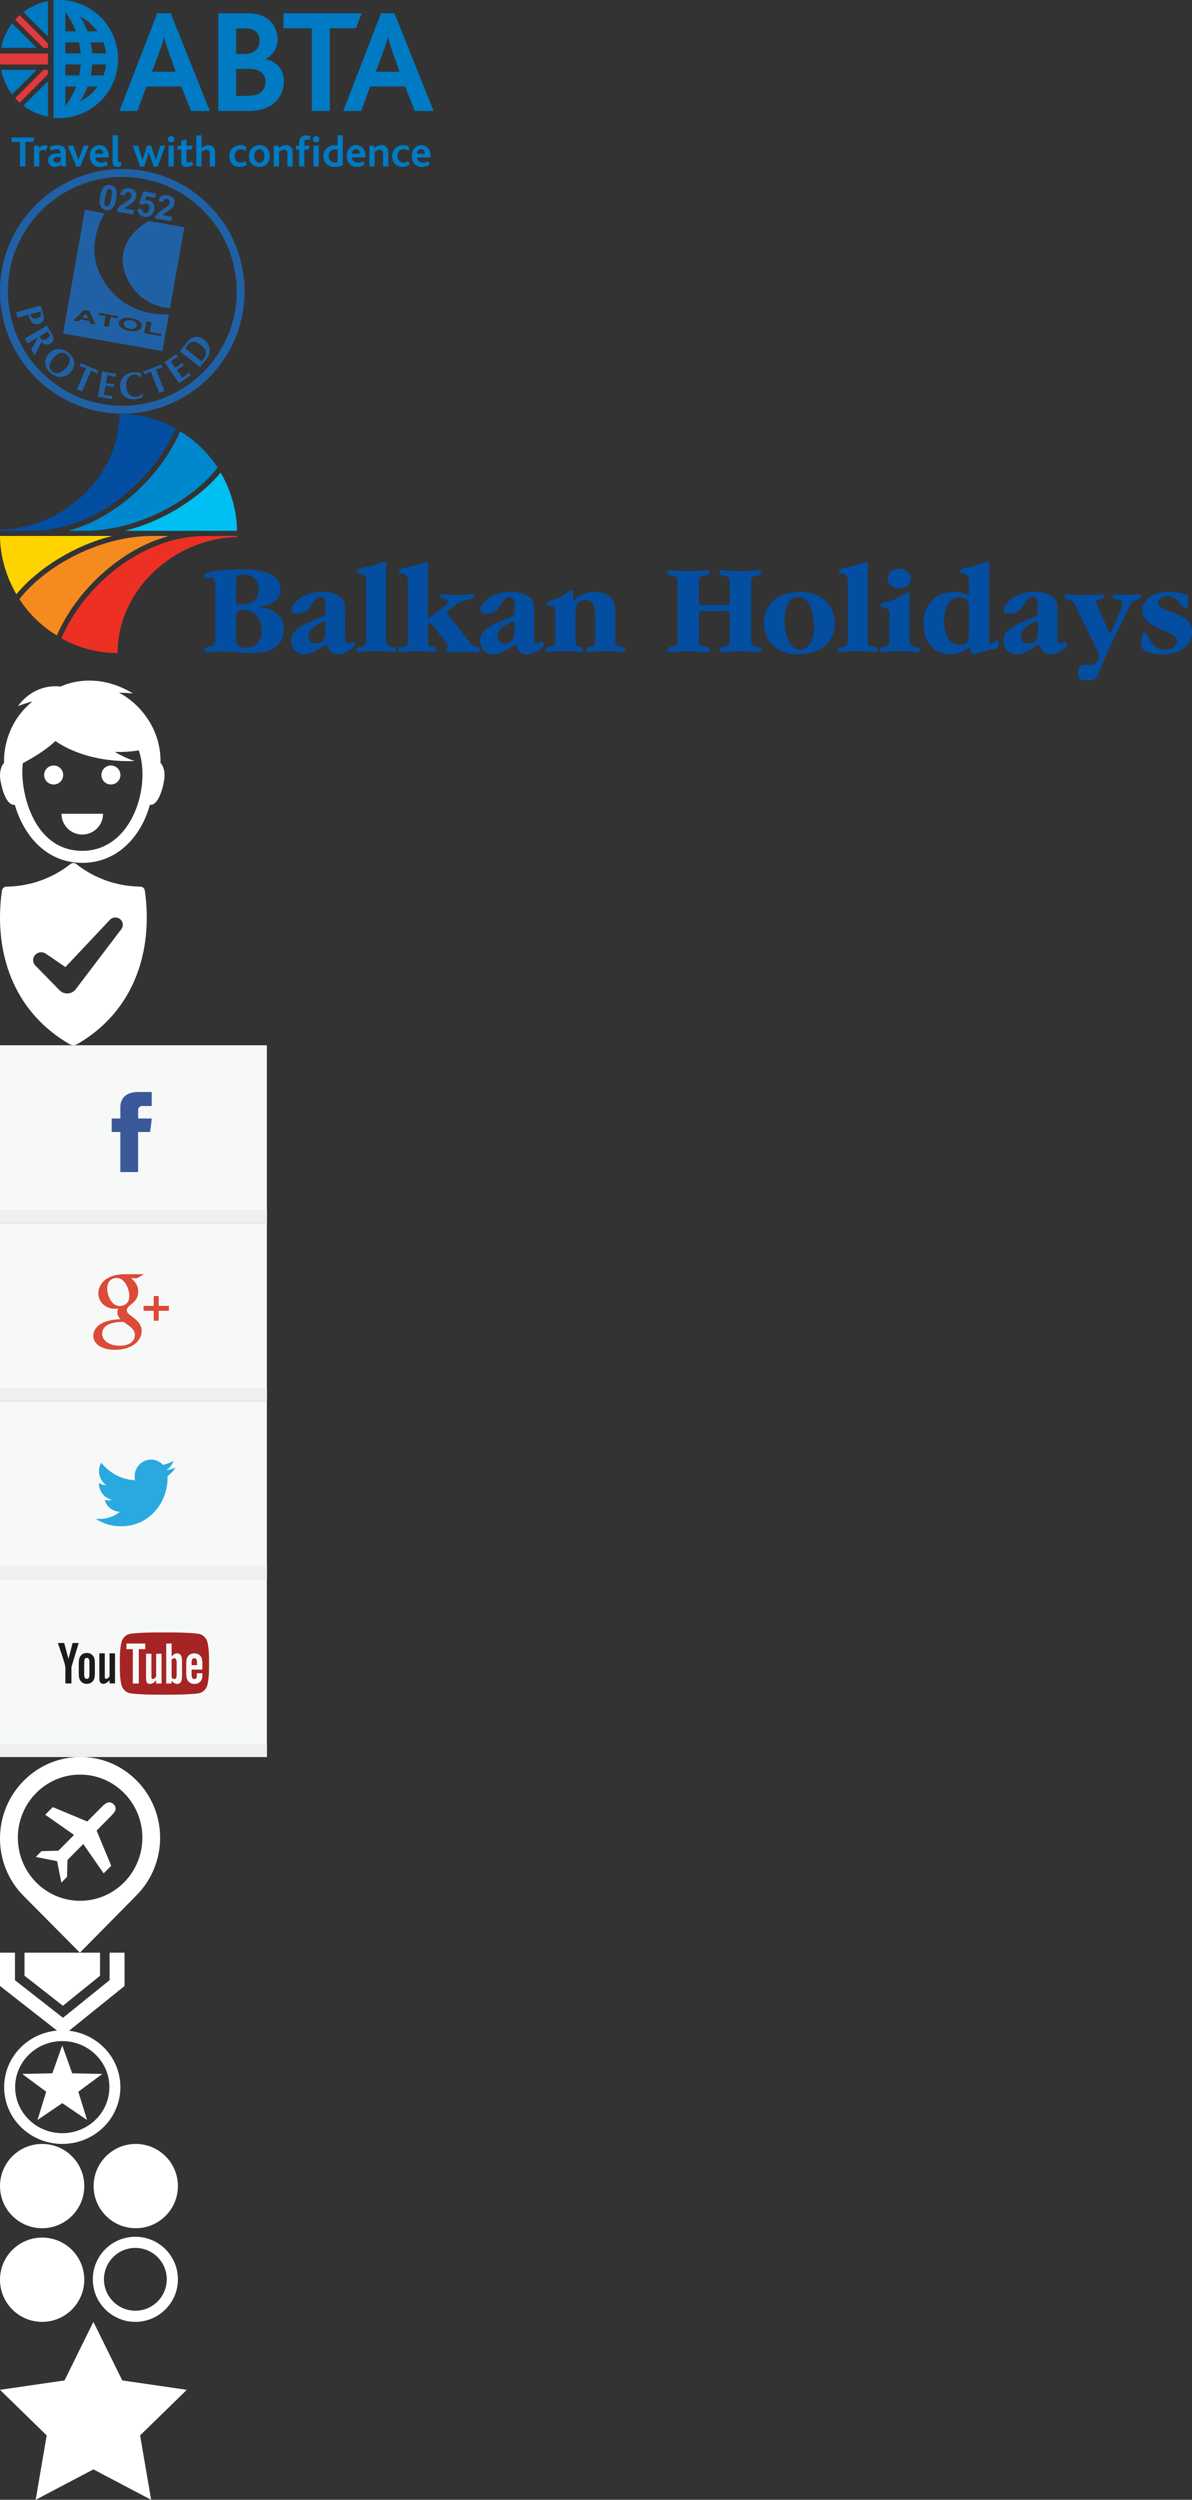 <?xml version="1.0"?>
<!--Icons from directory ""-->
<svg xmlns="http://www.w3.org/2000/svg" width="268" height="562" viewBox="0 0 268 562"><rect x="0" y="0" width="268" height="562" fill="#333333" stroke="none"/><svg xmlns:xlink="http://www.w3.org/1999/xlink" id="ABTA" xml:space="preserve" height="38" viewBox="0 0 98 38" width="98" version="1.1" y="0" x="0px" enable-background="new 0 0 98 38"><g fill="#007AC2">	<path d="m7.473 31.907h-1.779v5.514h-1.206v-5.514h-1.887v-0.998h5.158l-0.286 0.998z"/>	<path d="m10.287 33.844c-0.197-0.118-0.405-0.147-0.553-0.147-0.277 0-0.583 0.128-0.899 0.414v3.311h-1.186v-4.674h0.998l0.138 0.494c0.475-0.425 0.84-0.603 1.294-0.603 0.217 0 0.475 0.069 0.652 0.197l-0.444 1.008z"/>	<path d="m13.903 37.421l-0.198-0.415c-0.306 0.276-0.731 0.514-1.354 0.514-0.86 0-1.532-0.583-1.532-1.502 0-0.968 0.761-1.492 1.966-1.531l0.83-0.03v-0.118c0-0.563-0.405-0.79-0.899-0.79-0.503 0-0.909 0.168-1.205 0.346l-0.375-0.741c0.623-0.415 1.205-0.514 1.828-0.514 1.156 0 1.848 0.474 1.848 1.699v1.848c0 0.672 0.02 1.019 0.089 1.235h-0.998zm-0.296-2.145l-0.672 0.02c-0.642 0.021-0.929 0.238-0.929 0.633 0 0.386 0.267 0.652 0.761 0.652 0.415 0 0.691-0.158 0.84-0.296v-1.009z"/>	<path d="m18.032 37.451h-0.86l-1.927-4.704h1.215l1.166 3.182h0.02l1.186-3.182h1.146l-1.946 4.704z"/>	<path d="m21.41 35.396c0.02 0.691 0.593 1.176 1.314 1.176 0.444 0 0.81-0.108 1.215-0.326l0.287 0.761c-0.523 0.366-1.146 0.514-1.7 0.514-1.63 0-2.322-1.186-2.322-2.44 0-1.334 0.791-2.44 2.125-2.44 1.265 0 2.095 0.958 2.095 2.411v0.346h-3.014zm0.889-1.868c-0.573 0-0.919 0.514-0.919 1.026h1.818c-0.019-0.502-0.296-1.026-0.899-1.026z"/>	<path d="m26.39 37.52c-0.78 0-1.077-0.444-1.077-1.027v-6.067h1.186v5.544c0 0.346 0.069 0.483 0.316 0.483 0.08 0 0.178-0.01 0.346-0.049l0.148 0.879c-0.346 0.188-0.653 0.237-0.919 0.237z"/>	<path d="m35.44 37.451h-0.899l-1.047-3.183h-0.029l-1.048 3.183h-0.899l-1.7-4.704h1.206l0.998 3.162h0.03l1.027-3.162h0.899l1.047 3.172h0.02l0.988-3.172h1.136l-1.729 4.704z"/>	<path d="m38.483 32.026c-0.415 0-0.73-0.316-0.73-0.722 0-0.385 0.316-0.712 0.73-0.712 0.416 0 0.731 0.316 0.731 0.712 0 0.395-0.316 0.722-0.731 0.722zm-0.593 5.395v-4.674h1.186v4.674h-1.186z"/>	<path d="m41.902 37.52c-0.83 0-1.156-0.464-1.156-1.097v-2.786h-0.83v-0.89h0.83v-1.077l1.186-0.355v1.433h1.452l-0.346 0.89h-1.106v2.352c0 0.365 0.138 0.533 0.445 0.533 0.296 0 0.603-0.138 0.78-0.256l0.316 0.75c-0.484 0.344-1.117 0.503-1.571 0.503z"/>	<path d="m47.158 37.421v-2.727c0-0.524-0.079-1.018-0.711-1.018-0.405 0-0.82 0.227-1.136 0.493v3.251h-1.186v-6.996h1.186v2.826c0.435-0.355 0.949-0.612 1.551-0.612 0.722 0 1.492 0.346 1.492 1.719v3.063h-1.196z"/>	<path d="m53.867 37.52c-1.521 0-2.301-1.097-2.301-2.411 0-1.423 1.027-2.47 2.42-2.47 0.633 0 1.066 0.158 1.334 0.326l-0.02 0.968c-0.326-0.247-0.691-0.385-1.176-0.385-0.801 0-1.373 0.632-1.373 1.502 0 0.8 0.434 1.511 1.363 1.511 0.443 0 0.779-0.138 1.105-0.325l0.297 0.78c-0.373 0.256-1.006 0.504-1.649 0.504z"/>	<path d="m59.994 36.848c-0.416 0.425-0.988 0.672-1.689 0.672-0.652 0-1.205-0.208-1.611-0.583-0.465-0.435-0.721-1.077-0.721-1.828 0-0.731 0.246-1.363 0.682-1.809 0.414-0.415 0.979-0.661 1.66-0.661 0.721 0 1.305 0.246 1.719 0.672 0.404 0.435 0.623 1.047 0.623 1.759-0.001 0.71-0.229 1.343-0.663 1.778zm-1.699-3.271c-0.752 0-1.117 0.632-1.117 1.502 0 0.909 0.426 1.521 1.146 1.521 0.74 0 1.117-0.642 1.117-1.521 0-0.899-0.416-1.502-1.146-1.502z"/>	<path d="m64.617 37.421v-2.747c0-0.484-0.088-1.018-0.691-1.018-0.414 0-0.82 0.218-1.186 0.494v3.271h-1.186v-4.674h1.008l0.129 0.504c0.504-0.375 1.008-0.612 1.641-0.612 0.711 0 1.471 0.425 1.471 1.68v3.103h-1.186z"/>	<path d="m69.588 31.502c-0.188-0.079-0.395-0.128-0.594-0.128-0.375 0-0.553 0.227-0.553 0.632v0.741h1.234l-0.305 0.909h-0.93v3.765h-1.186v-3.765h-0.682v-0.909h0.682v-0.652c0-1.383 0.998-1.67 1.65-1.67 0.246 0 0.611 0.06 0.918 0.208l-0.234 0.869z"/>	<path d="m71.078 32.026c-0.414 0-0.73-0.316-0.73-0.722 0-0.385 0.316-0.712 0.73-0.712 0.416 0 0.732 0.316 0.732 0.712 0.001 0.395-0.316 0.722-0.732 0.722zm-0.592 5.395v-4.674h1.186v4.674h-1.186z"/>	<path d="m75.248 37.52c-1.393 0-2.539-0.82-2.539-2.401 0-1.452 1.076-2.479 2.588-2.479 0.238 0 0.426 0.01 0.594 0.039v-2.253h1.186v6.72c-0.446 0.226-1.028 0.374-1.829 0.374zm0.643-3.874c-0.158-0.04-0.297-0.069-0.553-0.069-0.842 0-1.443 0.563-1.443 1.482 0 0.85 0.553 1.481 1.463 1.481 0.188 0 0.395-0.029 0.533-0.068v-2.826z"/>	<path d="m79.15 35.396c0.02 0.691 0.594 1.176 1.314 1.176 0.445 0 0.811-0.108 1.215-0.326l0.287 0.761c-0.523 0.366-1.146 0.514-1.699 0.514-1.631 0-2.322-1.186-2.322-2.44 0-1.334 0.791-2.44 2.125-2.44 1.264 0 2.094 0.958 2.094 2.411v0.346h-3.014zm0.889-1.868c-0.572 0-0.918 0.514-0.918 1.026h1.818c-0.019-0.502-0.296-1.026-0.9-1.026z"/>	<path d="m86.117 37.421v-2.747c0-0.484-0.09-1.018-0.693-1.018-0.414 0-0.818 0.218-1.186 0.494v3.271h-1.186v-4.674h1.008l0.129 0.504c0.504-0.375 1.008-0.612 1.641-0.612 0.711 0 1.473 0.425 1.473 1.68v3.103h-1.186z"/>	<path d="m90.473 37.52c-1.521 0-2.301-1.097-2.301-2.411 0-1.423 1.027-2.47 2.42-2.47 0.633 0 1.068 0.158 1.334 0.326l-0.02 0.968c-0.326-0.247-0.691-0.385-1.176-0.385-0.799 0-1.373 0.632-1.373 1.502 0 0.8 0.436 1.511 1.363 1.511 0.443 0 0.781-0.138 1.107-0.325l0.295 0.78c-0.374 0.256-1.007 0.504-1.649 0.504z"/>	<path d="m93.783 35.396c0.02 0.691 0.594 1.176 1.314 1.176 0.445 0 0.811-0.108 1.215-0.326l0.287 0.761c-0.523 0.366-1.146 0.514-1.699 0.514-1.631 0-2.322-1.186-2.322-2.44 0-1.334 0.791-2.44 2.125-2.44 1.264 0 2.094 0.958 2.094 2.411v0.346h-3.014zm0.891-1.868c-0.574 0-0.92 0.514-0.92 1.026h1.818c-0.019-0.502-0.297-1.026-0.898-1.026z"/></g>	<g fill="#007AC2">		<path d="m56.039 24.948h-6.97v-21.963h6.866c4.436 0 6.467 3.034 6.467 5.7 0 2.101-0.869 3.501-2.631 4.566v0.066c2.535 0.564 4.063 2.334 4.063 4.999 0 3.135-2.266 6.632-7.795 6.632zm-0.668-18.56h-2.268v5.73h2.131c1.805 0 3.135-1.164 3.135-3 0-1.565-1.064-2.73-2.998-2.73zm0.766 9.096h-3.033v6.068h2.568c2.697 0 4.029-1.204 4.029-3.2 0-1.703-1.301-2.868-3.564-2.868z"/>		<path d="m80.014 6.352h-5.85v18.596h-4.068v-18.596h-6.363v-3.367h17.592l-1.311 3.367z"/>		<path d="m42.934 24.948l-2.17-5.506h-7.84l-2.035 5.506h-4.037l8.498-21.969h3.022l8.801 21.969h-4.239zm-5.204-13.846c-0.404-1.1-0.669-2.002-0.834-2.731h-0.035c-0.131 0.766-0.43 1.632-0.797 2.668l-1.905 5.116h5.346l-1.775-5.053z"/>		<path d="m93.25 24.948l-2.168-5.506h-7.842l-2.033 5.506h-4.037l8.496-21.969h3.025l8.799 21.969h-4.24zm-5.201-13.846c-0.404-1.1-0.668-2.002-0.834-2.731h-0.035c-0.131 0.766-0.432 1.632-0.801 2.668l-1.902 5.116h5.346l-1.774-5.053z"/>	</g>		<g fill="#007AC2">			<path d="m13.276 0c-0.419 0-0.833 0.021-1.243 0.058v2.137h-0.001v23.455h0.001v0.836c0.409 0.039 0.823 0.062 1.243 0.062 7.331 0 13.273-5.943 13.273-13.276 0-7.33-5.942-13.272-13.273-13.272zm4.852 14.484c-0.055 0.847-0.163 1.675-0.329 2.478h-3.109v-2.478h3.438zm-3.438-2.479v-2.477h3.094c0.168 0.801 0.283 1.631 0.339 2.478h-3.433zm6.048 2.479h3.114c-0.098 0.861-0.292 1.691-0.583 2.478h-2.863c0.165-0.803 0.277-1.63 0.332-2.478zm-0.002-2.479c-0.061-0.847-0.177-1.676-0.347-2.478h2.857c0.295 0.785 0.496 1.615 0.597 2.478h-3.107zm1.176-4.956h-2.242c-0.446-1.197-1.014-2.313-1.688-3.328 1.566 0.772 2.914 1.92 3.93 3.328zm-4.841 0h-2.381v-4.324c0.984 1.267 1.791 2.723 2.381 4.324zm-2.381 16.777v-4.385h2.406c-0.59 1.622-1.404 3.104-2.401 4.385h-0.005zm3.315-1.013c0.68-1.026 1.25-2.159 1.695-3.371h2.251c-1.015 1.424-2.368 2.586-3.946 3.371z"/>			<path d="m2.718 5.253c-1.211 1.593-2.07 3.471-2.455 5.518h7.973l-5.518-5.518z"/>			<path d="m10.778 8.223v-7.967c-2.043 0.385-3.918 1.243-5.514 2.453l5.514 5.514z"/>			<path d="m5.265 23.766c1.596 1.21 3.471 2.066 5.514 2.454v-7.967l-5.514 5.513z"/>			<path d="m8.236 15.705h-7.973c0.385 2.044 1.244 3.922 2.456 5.517l5.517-5.517z"/>		</g>		<g fill="#E03A3E">			<path d="m10.778 10.771v-1.007l-6.355-6.357c-0.354 0.317-0.691 0.652-1.007 1.003l6.361 6.361h1.001z"/>			<path d="m10.778 15.705v1.007l-6.355 6.356c-0.354-0.317-0.691-0.651-1.007-1.005l6.361-6.359h1.001z"/>			<path d="m10.778 12.037h-10.718c-0.039 0.407-0.06 0.819-0.06 1.235 0 0.418 0.021 0.829 0.06 1.236h10.719v-2.471z"/>		</g></svg><svg xmlns:xlink="http://www.w3.org/1999/xlink" id="ATOL" xml:space="preserve" height="55" viewBox="0 0 55 55" width="55" version="1.1" y="38" x="0px" enable-background="new 0 0 55 55"><g fill="#2061A6"><path d="m38.213 31.283s-6.32-0.08-9.459-6.33c-4.337-8.637 4.684-13.276 4.684-13.276l8.006 1.422-3.231 18.184z"/><path d="m18.484 33.383l1.352 0.242-0.476-1.174-0.876 0.932zm10.975 0.637c-0.439-0.078-0.807-0.061-1.096 0.059-0.293 0.117-0.465 0.326-0.518 0.629-0.055 0.301 0.035 0.559 0.268 0.768 0.234 0.211 0.57 0.357 1.01 0.436 0.441 0.078 0.805 0.057 1.092-0.061 0.289-0.117 0.459-0.33 0.512-0.631 0.055-0.301-0.033-0.559-0.264-0.768-0.229-0.212-0.563-0.354-1.004-0.432zm-3.969-6.038c-5.274-5.507-5.314-12.052-2.005-18.037l-4.391-0.78-4.904 27.827 22.31 3.928 1.479-8.314c0-0.001-7.213 0.882-12.489-4.624zm-5.18 6.774l-0.245-0.611-1.967-0.35-0.458 0.486-1.162-0.205 2.374-2.348 1.256 0.223 1.406 3.02-1.204-0.215zm6.133-1.19l-1.59-0.281-0.393 2.209-1.119-0.199 0.393-2.209-1.598-0.285 0.085-0.475 4.306 0.766-0.084 0.474zm5.395 1.85c-0.086 0.482-0.418 0.803-1 0.965-0.439 0.137-1.037 0.139-1.799 0.004-0.76-0.135-1.323-0.342-1.686-0.623-0.494-0.352-0.697-0.77-0.613-1.252 0.088-0.49 0.424-0.813 1.006-0.963 0.438-0.139 1.04-0.139 1.799-0.004s1.322 0.344 1.686 0.623c0.492 0.342 0.695 0.758 0.607 1.25zm4.355 2.162l-3.746-0.666 0.477-2.684 1.111 0.197-0.391 2.201 2.633 0.469-0.084 0.483z"/><path d="m0.42 22.725c-2.632 14.931 7.374 29.22 22.305 31.855 14.933 2.631 29.222-7.375 31.854-22.305 0.283-1.609 0.42-3.209 0.42-4.79 0.001-13.085-9.399-24.715-22.724-27.065-14.931-2.632-29.221 7.373-31.855 22.305zm22.613 30.107c-13.967-2.463-23.327-15.83-20.865-29.799 2.463-13.968 15.831-23.328 29.799-20.865 13.969 2.463 23.328 15.831 20.865 29.799-2.463 13.967-15.83 23.328-29.799 20.865zm31.547-20.557z"/></g><g fill="#2061A6">	<path d="m3.915 33.428c-0.039-0.209-0.07-0.418-0.126-0.621-0.055-0.205-0.135-0.4-0.207-0.6l5.585-1.525 0.546 2.004c0.309 1.131 0.02 1.867-0.9 2.117-1.45 0.396-2.048-0.578-2.448-2.043l-2.45 0.668zm2.899-0.791c0.057 0.178 0.116 0.361 0.204 0.521 0.291 0.49 0.808 0.559 1.305 0.424 0.651-0.178 0.992-0.631 0.876-1.053l-0.138-0.506-2.247 0.614z"/>	<path d="m10.539 35.188l0.91 1.549c0.201 0.344 0.527 0.865 0.546 1.266 0.025 0.543-0.174 0.953-0.669 1.244-0.713 0.418-1.434 0.225-1.977-0.367-0.464 0.811-0.869 1.656-1.289 2.49l-0.285 0.549c-0.114-0.229-0.22-0.459-0.353-0.686-0.128-0.217-0.278-0.424-0.421-0.633l1.02-1.764c0.132-0.225 0.348-0.625 0.53-0.947l-0.03-0.051-2.336 1.371c-0.092-0.189-0.177-0.385-0.284-0.566-0.106-0.182-0.235-0.352-0.356-0.525l4.994-2.93zm-1.703 2.466c0.376 0.807 0.962 0.973 1.711 0.531 0.102-0.059 0.207-0.131 0.342-0.25 0.536-0.471 0.157-0.982-0.103-1.426l-1.95 1.145z"/>	<path d="m11.357 45.824c-1.403-1.229-1.626-2.881-0.364-4.322 1.106-1.266 2.922-1.48 4.503-0.096 1.81 1.584 1.226 3.326 0.371 4.316-1.078 1.245-2.953 1.466-4.51 0.102zm0.529-3.217c-0.723 0.826-1.116 2.031-0.163 2.863 0.978 0.857 2.272 0.264 3.195-0.791 0.717-0.82 1.159-2.092 0.207-2.926-0.883-0.773-1.994-0.567-3.239 0.854z"/>	<path d="m18.433 50.068c-0.187-0.1-0.371-0.207-0.564-0.291-0.194-0.084-0.397-0.145-0.598-0.213l2.061-4.764c-0.55-0.236-1.061-0.395-1.487-0.514 0.062-0.102 0.132-0.201 0.182-0.316 0.047-0.109 0.071-0.227 0.103-0.342l3.989 1.725c-0.063 0.102-0.133 0.201-0.18 0.309-0.051 0.117-0.074 0.236-0.105 0.35-0.434-0.252-0.867-0.504-1.34-0.707l-2.061 4.763z"/>	<path d="m26.146 46.053c-0.037 0.113-0.082 0.234-0.102 0.352-0.02 0.115-0.016 0.244-0.02 0.363-0.496-0.152-1.051-0.314-1.903-0.441l-0.303 1.789 0.865 0.146c0.374 0.063 0.721 0.088 1.036 0.1-0.037 0.113-0.082 0.234-0.102 0.35-0.02 0.117-0.016 0.246-0.02 0.365-0.301-0.094-0.636-0.186-1.01-0.248l-0.866-0.146-0.358 2.113c0.851 0.135 1.423 0.189 1.942 0.209-0.035 0.113-0.082 0.234-0.102 0.35-0.02 0.117-0.016 0.246-0.02 0.365l-3.17-0.537 0.961-5.666 3.172 0.536z"/>	<path d="m32.188 50.49l-0.113 0.74c-0.479 0.309-1.066 0.467-1.629 0.521-1.797 0.176-3.266-0.803-3.434-2.523-0.211-2.193 1.204-3.34 3.036-3.518 0.555-0.053 1.24 0.025 1.754 0.246-0.049 0.293-0.072 0.584-0.109 0.885l-0.119 0.01c-0.354-0.422-0.922-0.689-1.469-0.637-1.395 0.135-1.828 1.525-1.707 2.76 0.139 1.438 0.941 2.377 2.234 2.252 0.521-0.051 1.1-0.379 1.443-0.777l0.113 0.041z"/>	<path d="m36.973 49.898c-0.201 0.063-0.408 0.115-0.604 0.191-0.197 0.078-0.385 0.178-0.574 0.271l-1.896-4.832c-0.559 0.219-1.031 0.469-1.418 0.684-0.027-0.115-0.047-0.234-0.094-0.354-0.043-0.109-0.109-0.211-0.168-0.314l4.045-1.588c0.027 0.117 0.047 0.236 0.09 0.346 0.047 0.117 0.113 0.219 0.172 0.322-0.484 0.127-0.969 0.254-1.449 0.441l1.896 4.833z"/>	<path d="m39.615 41.615c0.055 0.107 0.107 0.225 0.176 0.322 0.068 0.096 0.16 0.186 0.242 0.271-0.459 0.242-0.967 0.518-1.66 1.027l1.045 1.482 0.717-0.506c0.311-0.219 0.574-0.445 0.805-0.66 0.055 0.105 0.107 0.225 0.176 0.32 0.068 0.098 0.162 0.186 0.244 0.273-0.279 0.145-0.582 0.316-0.893 0.535l-0.717 0.506 1.234 1.752c0.699-0.502 1.145-0.869 1.525-1.221 0.055 0.107 0.105 0.225 0.174 0.322 0.068 0.096 0.162 0.186 0.244 0.271l-2.627 1.854-3.313-4.697 2.628-1.851z"/>	<path d="m42.242 38.719c1.174-1.375 2.621-1.176 3.707-0.318 1.496 1.184 1.551 2.938 0.477 4.295l-1.465 1.854-4.508-3.564 1.789-2.267zm3.121 4.533l0.443-0.563c0.723-0.914 0.816-1.971-0.732-3.195-1.246-0.984-2.201-0.783-2.939 0.15l-0.514 0.65 3.742 2.958z"/></g><g fill="#2061A6"><path d="m24.99 4.655c0.085 0.1 0.138 0.276 0.162 0.53 0.021 0.254-0.023 0.707-0.138 1.356s-0.232 1.104-0.354 1.362c-0.092 0.202-0.196 0.334-0.311 0.399-0.115 0.064-0.237 0.084-0.365 0.062s-0.234-0.083-0.319-0.181-0.139-0.274-0.161-0.529 0.023-0.706 0.138-1.355 0.232-1.105 0.354-1.366c0.093-0.202 0.196-0.335 0.312-0.399 0.114-0.064 0.236-0.085 0.364-0.063 0.127 0.024 0.233 0.085 0.318 0.184zm-1.518-0.715c-0.443 0.394-0.757 1.111-0.94 2.152-0.187 1.061-0.152 1.828 0.105 2.3s0.654 0.755 1.193 0.85c0.536 0.095 0.987-0.021 1.353-0.345 0.443-0.394 0.758-1.114 0.941-2.16 0.186-1.048 0.139-1.831-0.143-2.347-0.234-0.436-0.619-0.701-1.157-0.795-0.535-0.095-0.986 0.02-1.352 0.345z"/><path d="m30.109 9.228l-0.176 0.989-3.708-0.654c0.105-0.365 0.289-0.696 0.549-0.994 0.258-0.297 0.732-0.669 1.422-1.116 0.555-0.361 0.9-0.611 1.035-0.75 0.184-0.193 0.295-0.396 0.332-0.61 0.043-0.236 0.01-0.429-0.096-0.578s-0.271-0.244-0.496-0.284c-0.223-0.039-0.412-0.004-0.568 0.106-0.154 0.11-0.27 0.318-0.344 0.625l-1.032-0.292c0.166-0.572 0.438-0.956 0.814-1.151 0.377-0.195 0.817-0.249 1.315-0.161 0.547 0.096 0.949 0.319 1.211 0.667 0.26 0.349 0.352 0.742 0.273 1.178-0.043 0.249-0.129 0.478-0.258 0.687s-0.311 0.419-0.547 0.631c-0.158 0.141-0.432 0.334-0.82 0.582-0.391 0.247-0.639 0.413-0.744 0.498-0.107 0.084-0.197 0.17-0.27 0.255l2.108 0.372z"/><path d="m30.914 8.922l1.07 0.075c-0.012 0.245 0.043 0.45 0.166 0.616 0.125 0.166 0.283 0.266 0.477 0.3 0.221 0.039 0.422-0.018 0.607-0.171 0.184-0.153 0.309-0.41 0.373-0.772 0.059-0.339 0.027-0.607-0.096-0.804-0.125-0.197-0.309-0.317-0.557-0.36-0.307-0.054-0.605 0.033-0.898 0.262l-0.828-0.276 1.051-2.781 2.805 0.495-0.174 0.988-2.004-0.353-0.342 0.907c0.258-0.072 0.512-0.087 0.76-0.043 0.473 0.083 0.844 0.325 1.113 0.725s0.355 0.873 0.26 1.418c-0.08 0.455-0.283 0.838-0.609 1.148-0.445 0.425-0.984 0.581-1.621 0.469-0.51-0.09-0.9-0.3-1.172-0.632-0.274-0.332-0.4-0.736-0.381-1.211z"/><path d="m38.686 10.74l-0.174 0.988-3.707-0.653c0.105-0.365 0.287-0.696 0.547-0.994 0.26-0.297 0.732-0.669 1.422-1.115 0.555-0.361 0.9-0.611 1.037-0.75 0.184-0.193 0.295-0.396 0.332-0.61 0.041-0.236 0.01-0.429-0.096-0.579-0.107-0.149-0.271-0.244-0.498-0.284-0.223-0.04-0.412-0.004-0.566 0.106-0.156 0.11-0.271 0.318-0.346 0.625l-1.031-0.291c0.164-0.572 0.436-0.956 0.814-1.151 0.377-0.195 0.814-0.249 1.313-0.161 0.547 0.096 0.949 0.319 1.211 0.667 0.26 0.349 0.352 0.742 0.275 1.179-0.045 0.249-0.131 0.477-0.26 0.686s-0.311 0.419-0.547 0.631c-0.156 0.141-0.43 0.334-0.82 0.582-0.389 0.247-0.637 0.413-0.744 0.498s-0.195 0.17-0.268 0.255l2.106 0.371z"/></g></svg><svg xmlns:xlink="http://www.w3.org/1999/xlink" id="BH_logo" xml:space="preserve" height="60" viewBox="0 0 268 60" width="268" version="1.1" y="93" x="0px" enable-background="new 0 0 268 60"><g clip-rule="evenodd" fill-rule="evenodd">	<path fill="#FFD300" d="m3.678 40.586c-2.036-3.478-3.652-8.137-3.678-13.095h24.989l0.003 0.08c-8.02 1.97-16.376 7.061-21.314 13.015z"/>	<path fill="#00BFF2" d="m49.609 13.248c2.037 3.478 3.653 8.137 3.678 13.095h-24.989l-0.002-0.081c8.02-1.968 16.375-7.058 21.313-13.014z"/>	<path fill="#0088CF" d="m40.499 3.981c-4.529 10.45-14.694 19.471-24.881 22.253l0.001 0.102h3.484c11.491 0 23.823-6.504 29.818-14.206-1.985-3.118-5.049-6.186-8.422-8.149z"/>	<path fill="#034EA1" d="m39.504 3.324c-5.052 11.772-18.072 22.978-32.313 23.001-0.271 0.001-7.191 0.037-7.191 0.037v-0.25c14.254-0.34 26.879-11.994 26.853-26.112 6.034 0.116 9.673 1.771 12.651 3.324z"/>	<path fill="#F58A1F" d="m12.789 49.854c4.53-10.454 14.695-19.471 24.881-22.254l-0.003-0.103h-3.483c-11.492 0-23.824 6.505-29.82 14.207 1.987 3.118 5.053 6.185 8.425 8.15z"/>	<path fill="#ED3024" d="m13.784 50.509c5.053-11.771 18.072-22.976 32.313-23 0.271 0 7.19-0.037 7.19-0.037v0.25c-14.253 0.34-26.877 11.994-26.853 26.111-6.033-0.115-9.673-1.77-12.65-3.324z"/>	<g fill="#034EA1">		<path d="m204.78 37.071c0 0.598-0.279 1.124-0.766 1.581-0.488 0.42-1.115 0.632-1.813 0.632-0.732 0-1.359-0.212-1.846-0.632-0.523-0.457-0.768-0.983-0.768-1.581 0-0.631 0.244-1.158 0.768-1.581 0.486-0.421 1.113-0.632 1.846-0.632 0.697 0 1.324 0.211 1.813 0.632 0.49 0.423 0.77 0.95 0.77 1.581z"/>		<path d="m257.3 49.282c0.313 0 0.662 0.351 1.012 1.054 0.137 0.282 0.242 0.492 0.346 0.668 0.42 0.739 0.873 1.229 1.395 1.582 0.523 0.316 1.15 0.491 1.916 0.491 0.768 0 1.393-0.175 1.916-0.563 0.488-0.351 0.732-0.808 0.732-1.369 0-0.458-0.141-0.81-0.453-1.125-0.348-0.317-1.045-0.669-2.195-1.125-0.07-0.035-0.209-0.104-0.383-0.177-3.172-1.229-4.773-2.669-4.773-4.32 0-1.3 0.523-2.354 1.602-3.128 1.117-0.808 2.545-1.196 4.355-1.196 0.629 0 1.256 0.037 1.883 0.142 0.627 0.072 1.219 0.211 1.775 0.387 0.279 0.07 0.488 0.176 0.594 0.316 0.068 0.141 0.139 0.352 0.139 0.633v0.316c0 0.808-0.07 1.3-0.139 1.512-0.105 0.21-0.281 0.315-0.559 0.315-0.279 0-0.627-0.28-1.01-0.844-0.141-0.176-0.244-0.28-0.314-0.385-0.418-0.493-0.801-0.88-1.219-1.091-0.383-0.21-0.871-0.316-1.395-0.316-0.627 0-1.113 0.141-1.531 0.423-0.418 0.28-0.627 0.631-0.627 1.089 0 0.631 0.975 1.335 2.891 2.003 0.279 0.105 0.523 0.176 0.662 0.246 1.498 0.526 2.543 1.123 3.17 1.792 0.594 0.632 0.906 1.476 0.906 2.53 0 1.439-0.627 2.635-1.848 3.583-1.219 0.914-2.855 1.371-4.842 1.371-1.428 0-2.578-0.176-3.414-0.528-0.836-0.351-1.254-0.808-1.254-1.368 0-1.161 0.035-1.899 0.141-2.284 0.09-0.423 0.26-0.634 0.5-0.634z"/>		<path d="m256.47 40.744c-0.105-0.071-0.209-0.105-0.383-0.105-0.035 0-0.35 0-0.941 0.034-0.557 0.035-1.148 0.071-1.742 0.071-0.766 0-1.566-0.036-2.369-0.105h-0.314c-0.207 0-0.381 0.034-0.451 0.105-0.105 0.069-0.141 0.211-0.141 0.386 0 0.281 0.279 0.491 0.906 0.598 0.209 0.07 0.418 0.106 0.559 0.141 0.244 0.034 0.451 0.141 0.592 0.28 0.139 0.142 0.174 0.353 0.174 0.563s-0.035 0.422-0.105 0.737c-0.104 0.281-0.209 0.598-0.383 0.949l-2 4.602c-0.033 0.106-0.104 0.178-0.139 0.212s-0.07 0.07-0.104 0.07c-0.07 0-0.141-0.036-0.174-0.07-0.035-0.034-0.07-0.069-0.105-0.141l-2.543-5.656c-0.104-0.281-0.209-0.492-0.279-0.703-0.068-0.177-0.104-0.316-0.104-0.388 0-0.351 0.313-0.526 0.906-0.597 0.104 0 0.209-0.035 0.242-0.035 0.244-0.035 0.418-0.071 0.523-0.176 0.104-0.105 0.174-0.211 0.174-0.387 0-0.175-0.035-0.316-0.139-0.386-0.07-0.071-0.244-0.105-0.418-0.105h-0.453c-1.219 0.069-2.439 0.14-3.658 0.14-1.08 0-2.195-0.07-3.311-0.14-0.209 0-0.313 0.002-0.383 0-0.291-0.007-0.418 0.071-0.488 0.107-0.104 0.069-0.133 0.21-0.139 0.386-0.008 0.296 0.244 0.456 0.314 0.491v-0.002c0.139 0.036 0.277 0.071 0.451 0.106 0.418 0.106 0.732 0.211 0.977 0.386 0.244 0.177 0.453 0.458 0.627 0.774l4.842 9.838c0.211 0.458 0.35 0.774 0.453 1.056 0.07 0.245 0.141 0.491 0.141 0.666 0 0.528-0.209 0.985-0.594 1.405-0.383 0.423-0.836 0.633-1.357 0.633-0.07 0-0.211 0-0.453-0.035h-0.627c-0.592 0-1.045 0.142-1.289 0.423-0.244 0.245-0.348 0.703-0.348 1.371 0 0.702 0.104 1.158 0.383 1.404 0.277 0.211 0.836 0.352 1.637 0.352 0.73 0 1.254-0.07 1.568-0.245 0.277-0.143 0.557-0.422 0.766-0.809 0.035-0.035 0.105-0.246 0.209-0.563 0.732-1.967 1.604-3.97 2.578-6.008l4.25-8.75c0.244-0.562 0.523-0.949 0.801-1.266 0.314-0.279 0.627-0.491 1.012-0.597 0.07-0.035 0.209-0.035 0.348-0.07 0.383-0.071 0.592-0.281 0.592-0.598 0-0.174-0.03-0.28-0.1-0.349z"/>		<path d="m239.81 51.427c-0.068-0.106-0.104-0.142-0.207-0.176h-0.105s-0.174 0.069-0.418 0.21-0.418 0.211-0.592 0.211c-0.279 0-0.488-0.106-0.592-0.316-0.105-0.246-0.139-0.632-0.139-1.23v-5.869c0-0.809-0.07-1.37-0.141-1.723-0.105-0.351-0.279-0.667-0.521-0.914-0.455-0.526-1.082-0.913-1.848-1.158-0.766-0.281-1.707-0.389-2.752-0.389-0.35 0-0.732 0-1.08 0.072-0.627 0.069-1.289 0.211-1.916 0.421-1.012 0.352-1.846 0.809-2.475 1.406-0.418 0.351-0.73 0.702-0.975 1.125-0.244 0.385-0.348 0.737-0.348 1.019s0.104 0.492 0.279 0.667c0.207 0.141 0.451 0.212 0.801 0.212 0.695 0 1.322-0.14 1.879-0.422 0.523-0.282 1.012-0.703 1.361-1.3 0.068-0.106 0.207-0.318 0.348-0.563 0.348-0.563 0.697-0.984 1.045-1.266 0.279-0.176 0.557-0.28 0.801-0.28 0.383 0 0.662 0.14 0.836 0.421s0.279 0.703 0.279 1.301v1.862c0 0.175-0.035 0.315-0.105 0.457-0.068 0.104-0.174 0.21-0.277 0.28l-1.533 0.669-1.393 0.597c-1.674 0.736-2.822 1.404-3.449 2.072-0.662 0.633-0.977 1.406-0.977 2.284s0.277 1.616 0.836 2.145c0.559 0.561 1.254 0.843 2.125 0.843 0.627 0 1.359-0.176 2.16-0.562 0.244-0.105 0.453-0.213 0.697-0.352 0.627-0.318 1.289-0.774 1.986-1.302h0.172c0.385 0.844 0.734 1.44 1.082 1.758 0.383 0.315 0.801 0.457 1.357 0.457 0.906 0 1.813-0.246 2.648-0.808 0.418-0.281 0.732-0.528 0.941-0.774 0.242-0.282 0.348-0.491 0.348-0.703 0-0.137-0.04-0.278-0.15-0.382zm-6.47-2.215c0 0.809-0.209 1.37-0.557 1.827-0.35 0.388-0.768 0.597-1.359 0.633h-0.209c-0.523 0-0.906-0.141-1.221-0.457-0.313-0.315-0.451-0.737-0.451-1.229s0.174-0.985 0.557-1.441c0.314-0.387 0.768-0.737 1.324-1.089 0.104-0.035 0.209-0.105 0.348-0.176l1.012-0.526c0.035-0.036 0.104-0.07 0.174-0.07 0.068-0.036 0.139-0.036 0.174-0.036 0.068 0 0.104 0.036 0.139 0.106 0.035 0.036 0.07 0.14 0.07 0.245v2.213z"/>		<path d="m224.42 51.215c-0.068-0.105-0.172-0.176-0.313-0.176-0.139 0-0.348 0.106-0.662 0.351-0.313 0.246-0.521 0.354-0.627 0.354-0.139 0-0.279-0.071-0.348-0.212-0.07-0.104-0.105-0.316-0.105-0.563v-15.284c0-0.176 0-0.458 0.035-0.809 0.035-0.352 0.035-0.633 0.035-0.809 0-0.28-0.035-0.492-0.105-0.597-0.104-0.106-0.242-0.176-0.451-0.176-0.07 0-0.523 0.141-1.289 0.458-0.768 0.314-1.533 0.525-2.301 0.665-0.035 0-0.104 0.036-0.174 0.036-0.313 0.07-0.559 0.106-0.695 0.141h-0.107c-0.975 0.21-1.463 0.492-1.463 0.843 0 0.247 0.244 0.423 0.664 0.527 0.416 0.071 0.73 0.176 0.906 0.317 0.137 0.104 0.277 0.316 0.348 0.525 0.07 0.212 0.104 0.704 0.104 1.441v2.039c0 0.139-0.033 0.279-0.068 0.351-0.035 0.069-0.105 0.105-0.174 0.105h-0.105c-0.035 0-0.07-0.036-0.104-0.036l-0.49-0.175c-0.033 0-0.104-0.035-0.172-0.07-0.594-0.211-1.15-0.316-1.709-0.352-0.174-0.037-0.348-0.037-0.521-0.037-2.055 0-3.729 0.634-4.982 1.935-1.289 1.335-1.916 3.021-1.916 5.131 0 2.106 0.559 3.793 1.637 5.061 1.115 1.263 2.543 1.896 4.355 1.896 0.488 0 0.975-0.035 1.428-0.176 0.174-0.034 0.35-0.07 0.559-0.14 0.627-0.246 1.393-0.634 2.334-1.267h0.174l0.139 0.879c0.035 0.281 0.105 0.493 0.209 0.562 0.07 0.106 0.244 0.142 0.488 0.142 0.035 0 0.488-0.106 1.357-0.387 0.873-0.28 1.744-0.526 2.648-0.668 0.176-0.034 0.35-0.07 0.559-0.105 0.662-0.104 1.01-0.527 1.01-1.265-0.03-0.209-0.06-0.35-0.13-0.455zm-6.55-2.355c0 1.265-0.174 2.072-0.451 2.495-0.314 0.422-0.838 0.632-1.604 0.632-0.279 0-0.523-0.033-0.768-0.069-0.695-0.175-1.322-0.633-1.811-1.336-0.662-0.949-0.975-2.179-0.975-3.725 0-1.757 0.313-3.127 0.939-4.111 0.453-0.772 1.08-1.229 1.846-1.404 0.209-0.036 0.453-0.071 0.697-0.071 0.732 0 1.289 0.176 1.604 0.563 0.348 0.351 0.521 0.948 0.521 1.756v5.27z"/>		<path d="m199.96 45.241c0-0.562-0.035-0.949-0.141-1.088-0.07-0.177-0.244-0.317-0.521-0.423-0.105-0.035-0.314-0.07-0.559-0.141h-0.068s-0.035 0-0.07 0c-0.418-0.069-0.627-0.21-0.627-0.491s0.348-0.527 1.08-0.703h0.035c0.348-0.071 0.695-0.175 1.01-0.282 0.348-0.104 0.662-0.211 0.977-0.351 0.662-0.28 1.322-0.633 1.951-1.055 0.625-0.42 0.975-0.634 1.045-0.634 0.139 0 0.244 0.072 0.313 0.178 0.07 0.14 0.105 0.351 0.105 0.633v9.873c0 0.527 0.07 0.914 0.172 1.09 0.107 0.211 0.316 0.385 0.594 0.527 0.105 0.034 0.174 0.034 0.279 0.07 0.104 0 0.279 0.035 0.453 0.035 0.348 0.034 0.557 0.07 0.66 0.176 0.105 0.069 0.141 0.209 0.141 0.386 0 0.212-0.035 0.316-0.141 0.421-0.104 0.072-0.242 0.105-0.451 0.105-0.035 0-0.209 0-0.453-0.033-1.01-0.105-1.986-0.142-2.961-0.142-1.43 0-2.822 0.036-4.182 0.175h-0.383c-0.105 0-0.209-0.033-0.314-0.139-0.104-0.107-0.174-0.246-0.174-0.388 0-0.177 0.07-0.316 0.141-0.386 0.139-0.105 0.348-0.142 0.695-0.176 0.139 0 0.244-0.035 0.348-0.035 0.105-0.036 0.209-0.036 0.314-0.07 0.279-0.143 0.488-0.281 0.592-0.493 0.105-0.21 0.141-0.562 0.141-1.124v-5.515h0.01z"/>		<path d="m190.59 37.547c0-0.387-0.07-0.703-0.176-0.913-0.104-0.211-0.313-0.387-0.557-0.527-0.139-0.034-0.348-0.106-0.592-0.142-0.453-0.104-0.662-0.28-0.662-0.562 0-0.351 0.488-0.599 1.428-0.809h0.105c0.174-0.034 0.383-0.07 0.697-0.141 0.104 0 0.174-0.036 0.207-0.036 0.732-0.14 1.5-0.351 2.266-0.665 0.766-0.317 1.221-0.458 1.289-0.458 0.174 0 0.313 0.069 0.418 0.176 0.07 0.104 0.141 0.316 0.141 0.597 0 0.141-0.035 0.423-0.035 0.773-0.035 0.353-0.035 0.633-0.035 0.844v15.073c0 0.527 0.035 0.914 0.139 1.09 0.105 0.211 0.35 0.385 0.627 0.527 0.105 0.034 0.174 0.034 0.279 0.07 0.104 0 0.242 0.035 0.453 0.035 0.348 0.034 0.592 0.07 0.695 0.176 0.105 0.069 0.141 0.209 0.141 0.386 0 0.176-0.035 0.316-0.141 0.421-0.104 0.072-0.242 0.105-0.451 0.105h-0.42c-1.113-0.139-2.193-0.175-3.273-0.175-1.324 0-2.648 0.036-3.938 0.175h-0.383c-0.105 0-0.209-0.033-0.314-0.139-0.104-0.107-0.139-0.246-0.139-0.388 0-0.177 0.035-0.316 0.139-0.386 0.105-0.105 0.35-0.142 0.697-0.176 0.105 0 0.244-0.035 0.348-0.035 0.105-0.036 0.211-0.036 0.314-0.07 0.279-0.143 0.488-0.281 0.594-0.493 0.068-0.21 0.139-0.562 0.139-1.124v-13.209z"/>		<path d="m185.53 42.009c-1.395-1.301-3.275-1.935-5.645-1.935h-0.174c-2.404 0.037-4.285 0.67-5.748 1.899-1.463 1.265-2.195 2.986-2.195 5.095s0.697 3.796 2.09 5.096c1.43 1.299 3.24 1.933 5.541 1.933h0.313c2.369-0.035 4.285-0.667 5.713-1.896 1.498-1.268 2.23-2.918 2.23-5.027 0.01-2.144-0.68-3.864-2.11-5.165zm-3.38 9.627c-0.557 0.915-1.287 1.406-2.229 1.406-0.07 0-0.152-0.007-0.223-0.007-0.939-0.07-1.729-0.695-2.32-1.856-0.627-1.158-0.975-2.808-0.975-4.849 0-1.616 0.277-2.881 0.834-3.795 0.523-0.914 1.289-1.369 2.23-1.369h0.244c0.941 0.104 1.707 0.702 2.299 1.826 0.662 1.229 1.012 2.882 1.012 4.92 0.01 1.581-0.27 2.776-0.86 3.724z"/>		<path d="m157.17 42.605c0 0.141 0.035 0.246 0.105 0.317 0.068 0.069 0.174 0.104 0.313 0.104h6.063c0.139 0 0.244-0.035 0.314-0.104 0.068-0.071 0.104-0.177 0.104-0.317v-4.814c0-0.457-0.104-0.808-0.279-0.983-0.174-0.209-0.557-0.351-1.148-0.421h-0.035c-0.592-0.068-0.906-0.28-0.906-0.562 0-0.211 0.07-0.352 0.209-0.457 0.105-0.106 0.279-0.175 0.488-0.175 0.07 0 0.209 0 0.418 0.033 1.219 0.107 2.438 0.177 3.658 0.177 1.184 0 2.402-0.069 3.623-0.177 0.209-0.033 0.383-0.033 0.418-0.033 0.209 0 0.383 0.068 0.488 0.175 0.139 0.105 0.209 0.246 0.209 0.457 0 0.14-0.07 0.281-0.174 0.352-0.105 0.105-0.838 0.246-0.871 0.246-0.523 0.07-0.836 0.211-1.012 0.421-0.174 0.176-0.279 0.527-0.279 0.983v13.177c0 0.457 0.105 0.808 0.279 0.983 0.176 0.213 0.488 0.353 1.012 0.422 0.033 0 0.242 0.036 0.277 0.036 0.488 0.105 0.768 0.28 0.768 0.563 0 0.21-0.07 0.351-0.209 0.455-0.105 0.105-0.279 0.177-0.488 0.177-0.035 0-0.209 0-0.453-0.035-1.186-0.142-2.404-0.175-3.588-0.175-1.221 0-2.439 0.033-3.623 0.175-0.244 0.035-0.383 0.035-0.453 0.035-0.209 0-0.383-0.071-0.488-0.177-0.139-0.104-0.209-0.279-0.209-0.491 0-0.246 0.279-0.421 0.801-0.491 0.07 0 0.109-0.017 0.145-0.017 0.592-0.071 0.971-0.231 1.145-0.44 0.176-0.176 0.279-0.492 0.279-0.984v-6.255c0-0.141-0.035-0.246-0.104-0.316-0.07-0.069-0.176-0.104-0.314-0.104h-6.063c-0.139 0-0.244 0.035-0.313 0.104-0.07 0.07-0.105 0.176-0.105 0.316v6.255c0 0.457 0.07 0.809 0.244 0.984 0.174 0.209 0.592 0.352 1.186 0.422 0.035 0 0.094 0.019 0.162 0.019 0.523 0.07 0.777 0.262 0.777 0.508 0 0.212-0.068 0.387-0.209 0.491-0.104 0.105-0.277 0.177-0.488 0.177-0.068 0-0.207 0-0.451-0.035-1.186-0.142-2.404-0.175-3.623-0.175-1.186 0-2.404 0.07-3.625 0.175-0.209 0.035-0.348 0.035-0.418 0.035-0.209 0-0.383-0.071-0.486-0.177-0.139-0.104-0.209-0.245-0.209-0.455 0-0.282 0.279-0.457 0.801-0.563 0 0 0.209-0.036 0.244-0.036 0.521-0.069 0.836-0.209 1.01-0.422 0.174-0.176 0.279-0.526 0.279-0.983v-13.178c0-0.456-0.105-0.808-0.279-0.983-0.174-0.21-0.488-0.351-1.01-0.421 0 0-0.766-0.141-0.871-0.246-0.104-0.07-0.174-0.212-0.174-0.352 0-0.211 0.07-0.352 0.209-0.457 0.104-0.106 0.277-0.175 0.486-0.175 0.07 0 0.209 0 0.418 0.033 1.221 0.107 2.439 0.177 3.625 0.177 1.219 0 2.438-0.069 3.658-0.177 0.209-0.033 0.348-0.033 0.416-0.033 0.211 0 0.385 0.068 0.488 0.175 0.141 0.105 0.209 0.246 0.209 0.457 0 0.281-0.313 0.493-0.904 0.562h-0.08c-0.627 0.07-1.012 0.212-1.186 0.421-0.174 0.176-0.244 0.526-0.244 1.02v4.777z"/>		<path d="m124.84 44.82v-0.211c0-0.492-0.033-0.809-0.139-0.949-0.07-0.177-0.244-0.28-0.487-0.386-0.104-0.036-0.214-0.066-0.696-0.141-0.449-0.068-0.662-0.211-0.662-0.458 0-0.316 0.348-0.563 1.01-0.702 0 0 1.319-0.344 1.951-0.632 0.554-0.255 1.115-0.598 1.637-1.054 0.559-0.423 0.871-0.669 1.011-0.669s0.244 0.071 0.313 0.176c0.035 0.07 0.07 0.279 0.07 0.563v1.194c0 0.105 0.035 0.211 0.035 0.282 0.033 0.034 0.068 0.068 0.104 0.068s0.07 0 0.105 0c0.033-0.034 0.069-0.034 0.104-0.068l0.314-0.282c0.521-0.457 1.148-0.808 1.881-1.054 0.766-0.282 1.498-0.424 2.195-0.424 0.94 0 1.776 0.142 2.438 0.389 0.697 0.281 1.219 0.703 1.604 1.194 0.244 0.388 0.418 0.81 0.521 1.266 0.105 0.457 0.174 1.124 0.174 2.002v5.833c0 0.563 0.035 0.949 0.141 1.124 0.104 0.212 0.313 0.351 0.592 0.493 0.139 0.034 0.313 0.07 0.592 0.105h0.035c0.383 0.034 0.592 0.07 0.697 0.176 0.104 0.069 0.174 0.209 0.174 0.386 0 0.176-0.07 0.28-0.139 0.388-0.105 0.105-0.209 0.139-0.35 0.139h-0.314c-1.219-0.139-2.438-0.175-3.691-0.175-1.115 0-2.23 0.036-3.309 0.175h-0.42c-0.139 0-0.242-0.033-0.348-0.139-0.105-0.107-0.139-0.212-0.139-0.388 0-0.177 0.033-0.316 0.139-0.386 0.07-0.105 0.279-0.142 0.592-0.176 0.141 0 0.244-0.035 0.314-0.035 0.104-0.036 0.174-0.036 0.244-0.07 0.277-0.143 0.453-0.281 0.557-0.493 0.07-0.21 0.14-0.562 0.14-1.124v-4.462c0-1.758-0.174-2.952-0.487-3.55-0.279-0.598-0.836-0.878-1.604-0.878-0.836 0-1.463 0.245-1.811 0.773-0.349 0.492-0.558 1.405-0.558 2.669v5.447c0 0.563 0.034 0.914 0.14 1.124 0.069 0.177 0.209 0.351 0.452 0.493 0.035 0 0.104 0.034 0.174 0.034 0.07 0.036 0.175 0.036 0.313 0.071 0.244 0.034 0.418 0.07 0.523 0.176 0.069 0.069 0.104 0.209 0.104 0.386 0 0.176-0.034 0.316-0.104 0.421-0.105 0.072-0.209 0.105-0.384 0.105h-0.313c-1.01-0.139-2.09-0.175-3.17-0.175-1.185 0-2.369 0.036-3.554 0.175h-0.453c-0.104 0-0.208-0.033-0.313-0.139-0.104-0.107-0.14-0.246-0.14-0.388 0-0.177 0.069-0.316 0.14-0.386 0.105-0.105 0.348-0.142 0.697-0.176 0.139 0 0.243-0.035 0.348-0.035 0.105-0.036 0.209-0.036 0.314-0.07 0.278-0.143 0.453-0.281 0.557-0.457 0.105-0.211 0.139-0.563 0.139-1.16v-5.935z"/>		<path d="m107.92 53.142c0.005-0.17-0.027-0.294-0.102-0.372-0.088-0.091-0.197-0.204-0.806-0.36-0.491-0.125-0.976-0.527-1.498-1.158 0-0.036-4.912-6.255-4.912-6.255-0.035-0.071-0.069-0.106-0.069-0.14 0-0.036-0.035-0.106-0.035-0.143 0-0.07 0.035-0.14 0.035-0.176 0.034-0.07 0.069-0.14 0.139-0.21l1.22-0.948c0.522-0.424 1.046-0.774 1.567-1.021 0.523-0.279 1.08-0.457 1.673-0.597 0.14-0.035 0.278-0.035 0.522-0.07 0.662-0.105 0.975-0.316 0.975-0.633 0-0.141-0.034-0.281-0.139-0.352-0.104-0.069-0.244-0.105-0.418-0.105-0.07 0-0.244 0-0.522 0.036-1.046 0.069-2.056 0.14-2.996 0.14-0.453 0-1.011-0.034-1.673-0.105-0.662-0.034-1.114-0.07-1.324-0.07-0.209 0-0.348 0.036-0.418 0.105-0.113 0.07-0.148 0.177-0.148 0.352 0 0.246 0.209 0.423 0.592 0.492 0.175 0.069 0.279 0.069 0.383 0.105 0.279 0.105 0.488 0.177 0.593 0.281 0.104 0.07 0.175 0.175 0.175 0.282 0 0.175-0.14 0.385-0.384 0.631-0.244 0.282-0.627 0.598-1.22 1.055l-2.473 1.861c-0.104 0.071-0.14 0.106-0.174 0.143-0.07 0-0.105 0.033-0.105 0.033-0.069 0-0.104-0.033-0.139-0.069-0.035-0.035-0.035-0.106-0.035-0.211v-9.979c0-0.211 0-0.491 0.035-0.844 0.034-0.351 0.034-0.633 0.034-0.773 0-0.28-0.034-0.492-0.14-0.597-0.069-0.106-0.243-0.176-0.453-0.176-0.033 0-0.452 0.141-1.253 0.458-0.767 0.28-1.532 0.525-2.335 0.665-0.069 0.036-0.174 0.036-0.278 0.072-0.104 0-0.244 0.034-0.452 0.07h-0.105c-1.045 0.21-1.567 0.492-1.567 0.843 0 0.281 0.243 0.457 0.696 0.562 0.244 0.035 0.418 0.107 0.558 0.142 0.278 0.141 0.453 0.316 0.593 0.527 0.104 0.21 0.174 0.526 0.174 0.913v13.211c0 0.563-0.07 0.914-0.174 1.124-0.105 0.212-0.314 0.351-0.593 0.493-0.104 0.034-0.209 0.034-0.313 0.07-0.104 0-0.209 0.035-0.314 0.035-0.348 0.034-0.592 0.07-0.695 0.176-0.105 0.069-0.175 0.209-0.175 0.386 0 0.142 0.069 0.28 0.175 0.388 0.069 0.105 0.209 0.139 0.313 0.139h0.419c1.219-0.139 2.403-0.175 3.622-0.175 1.186 0 2.335 0.036 3.484 0.175h0.348c0.105 0 0.21-0.033 0.279-0.139 0.07-0.107 0.105-0.212 0.105-0.388 0-0.177-0.035-0.316-0.141-0.386-0.104-0.105-0.313-0.142-0.627-0.176-0.174-0.035-0.278-0.035-0.348-0.071-0.104 0-0.174-0.034-0.209-0.034-0.279-0.143-0.453-0.281-0.523-0.493-0.104-0.21-0.139-0.562-0.139-1.124v-3.232c0.035-0.14 0.069-0.246 0.139-0.315 0.035-0.037 0.141-0.07 0.244-0.07 0.07 0 0.209 0.033 0.349 0.174 0.175 0.106 0.313 0.247 0.453 0.387l2.577 3.269c0.279 0.421 0.488 0.703 0.593 0.879s0.14 0.316 0.14 0.385c0 0.072-0.07 0.213-0.209 0.424-0.14 0.176-0.209 0.352-0.209 0.491 0 0.175 0.069 0.315 0.209 0.421 0.104 0.071 0.278 0.142 0.522 0.142 0.104 0 0.487-0.035 1.149-0.105 0.697-0.069 1.324-0.104 1.916-0.104 0.662 0 1.359 0.035 2.057 0.068 0.73 0.071 1.079 0.106 1.079 0.106 0.083 0 0.284 0.012 0.462-0.106 0.13-0.072 0.22-0.267 0.23-0.429z"/>		<path d="m82.312 37.547c0-0.387-0.035-0.703-0.14-0.913-0.14-0.211-0.313-0.387-0.593-0.527-0.139-0.034-0.313-0.106-0.557-0.142-0.453-0.104-0.697-0.28-0.697-0.562 0-0.351 0.488-0.599 1.463-0.809 0 0 0.453-0.07 0.803-0.141 0.069 0 0.139-0.036 0.174-0.036 0.73-0.14 1.498-0.351 2.264-0.665 0.802-0.317 1.22-0.458 1.289-0.458 0.209 0 0.349 0.069 0.418 0.176 0.105 0.104 0.141 0.316 0.141 0.597 0 0.141 0 0.423-0.035 0.773-0.035 0.353-0.035 0.633-0.035 0.844v15.073c0 0.527 0.07 0.914 0.174 1.09 0.104 0.211 0.314 0.385 0.627 0.527 0.07 0.034 0.174 0.034 0.279 0.07 0.07 0 0.244 0.035 0.418 0.035 0.383 0.034 0.592 0.07 0.697 0.176 0.104 0.069 0.139 0.209 0.139 0.386 0 0.176-0.035 0.316-0.139 0.421-0.07 0.072-0.244 0.105-0.419 0.105h-0.417c-1.15-0.139-2.23-0.175-3.311-0.175-1.324 0-2.647 0.036-3.902 0.175h-0.383c-0.14 0-0.244-0.033-0.313-0.139-0.104-0.107-0.175-0.246-0.175-0.388 0-0.177 0.07-0.316 0.175-0.386 0.104-0.105 0.313-0.142 0.696-0.176 0.105 0 0.209-0.035 0.314-0.035 0.104-0.036 0.209-0.036 0.313-0.07 0.279-0.143 0.488-0.281 0.593-0.493 0.104-0.21 0.14-0.562 0.14-1.124v-13.209z"/>		<path d="m79.351 51.251c-0.07-0.009-0.209 0.069-0.453 0.21-0.209 0.141-0.418 0.211-0.592 0.211-0.279 0-0.453-0.106-0.559-0.316-0.104-0.246-0.174-0.632-0.174-1.23v-5.869c0-0.809-0.035-1.37-0.14-1.723-0.104-0.351-0.243-0.667-0.487-0.914-0.488-0.526-1.08-0.913-1.881-1.158-0.768-0.281-1.673-0.389-2.752-0.389-0.35 0-0.697 0-1.046 0.072-0.661 0.069-1.324 0.211-1.951 0.421-1.011 0.352-1.812 0.809-2.474 1.406-0.418 0.351-0.731 0.702-0.975 1.125-0.209 0.385-0.35 0.737-0.35 1.019s0.105 0.492 0.314 0.667c0.174 0.141 0.453 0.212 0.766 0.212 0.697 0 1.324-0.14 1.882-0.422s1.011-0.703 1.394-1.3c0.069-0.106 0.174-0.318 0.313-0.563 0.384-0.563 0.731-0.984 1.08-1.266 0.243-0.176 0.522-0.28 0.767-0.28 0.383 0 0.662 0.14 0.836 0.421s0.279 0.703 0.279 1.301v1.862c0 0.175-0.035 0.315-0.105 0.457-0.035 0.104-0.139 0.21-0.278 0.28l-1.498 0.669-1.394 0.597c-1.707 0.736-2.856 1.404-3.484 2.072-0.627 0.633-0.94 1.406-0.94 2.284s0.279 1.616 0.802 2.145c0.557 0.561 1.254 0.843 2.16 0.843 0.592 0 1.323-0.176 2.16-0.562 0.209-0.105 0.452-0.213 0.696-0.352 0.593-0.318 1.254-0.774 1.985-1.302h0.14c0.384 0.844 0.731 1.44 1.114 1.758 0.35 0.315 0.802 0.457 1.359 0.457 0.906 0 1.777-0.246 2.613-0.808 0.871-0.563 1.289-1.057 1.289-1.478 0.002-0.136 0.016-0.508-0.416-0.557zm-6.201-2.039c0 0.809-0.175 1.37-0.559 1.827-0.313 0.388-0.766 0.597-1.323 0.633h-0.209c-0.522 0-0.94-0.141-1.255-0.457-0.278-0.315-0.452-0.737-0.452-1.229s0.21-0.985 0.558-1.441c0.348-0.387 0.766-0.737 1.358-1.089 0.104-0.035 0.209-0.105 0.313-0.176l1.01-0.526c0.07-0.036 0.14-0.07 0.175-0.07 0.069-0.036 0.14-0.036 0.174-0.036 0.069 0 0.14 0.036 0.175 0.106 0.035 0.036 0.035 0.14 0.035 0.245v2.213z"/>		<path d="m122.16 51.422c-0.122-0.145-0.205-0.171-0.311-0.171-0.069 0-0.208 0.069-0.453 0.21-0.208 0.141-0.418 0.211-0.592 0.211-0.279 0-0.453-0.106-0.558-0.316-0.104-0.246-0.174-0.632-0.174-1.23v-5.869c0-0.809-0.034-1.37-0.14-1.723-0.104-0.351-0.244-0.667-0.487-0.914-0.488-0.526-1.08-0.913-1.882-1.158-0.766-0.281-1.672-0.389-2.752-0.389-0.348 0-0.697 0-1.045 0.072-0.662 0.069-1.324 0.211-1.951 0.421-1.01 0.352-1.812 0.809-2.473 1.406-0.418 0.351-0.732 0.702-0.977 1.125-0.209 0.385-0.348 0.737-0.348 1.019s0.104 0.492 0.313 0.667c0.176 0.141 0.453 0.212 0.768 0.212 0.696 0 1.323-0.14 1.881-0.422 0.557-0.282 1.01-0.703 1.393-1.3 0.07-0.106 0.175-0.318 0.314-0.563 0.383-0.563 0.732-0.984 1.08-1.266 0.244-0.176 0.522-0.28 0.767-0.28 0.383 0 0.661 0.14 0.836 0.421s0.278 0.703 0.278 1.301v1.862c0 0.175-0.035 0.315-0.104 0.457-0.036 0.104-0.141 0.21-0.279 0.28l-1.498 0.669-1.395 0.597c-1.706 0.736-2.855 1.404-3.482 2.072-0.628 0.633-0.941 1.406-0.941 2.284s0.279 1.616 0.802 2.145c0.558 0.561 1.254 0.843 2.159 0.843 0.593 0 1.324-0.176 2.16-0.562 0.209-0.105 0.453-0.213 0.697-0.352 0.592-0.318 1.254-0.774 1.986-1.302h0.139c0.383 0.844 0.732 1.44 1.115 1.758 0.348 0.315 0.801 0.457 1.358 0.457 0.905 0 1.776-0.246 2.612-0.808 0.871-0.563 1.289-1.057 1.289-1.478-0.01-0.136-0.03-0.252-0.12-0.386zm-6.51-2.21c0 0.809-0.174 1.37-0.558 1.827-0.313 0.388-0.766 0.597-1.323 0.633h-0.209c-0.522 0-0.941-0.141-1.254-0.457-0.279-0.315-0.453-0.737-0.453-1.229s0.209-0.985 0.558-1.441c0.348-0.387 0.767-0.737 1.358-1.089 0.104-0.035 0.209-0.105 0.313-0.176l1.01-0.526c0.07-0.036 0.14-0.07 0.175-0.07 0.069-0.036 0.139-0.036 0.174-0.036 0.069 0 0.14 0.036 0.174 0.106 0.035 0.036 0.035 0.14 0.035 0.245v2.213z"/>		<path d="m62.308 44.996c-1.01-0.879-2.438-1.371-4.284-1.547 1.638-0.175 2.892-0.598 3.728-1.229 0.871-0.669 1.289-1.548 1.289-2.637 0-1.512-0.697-2.636-2.021-3.407-1.254-0.703-3.03-1.056-5.399-1.124h-0.592c-3.101 0-5.4 0.104-6.898 0.351-1.532 0.246-2.265 0.633-2.265 1.125 0 0.141 0.035 0.246 0.14 0.351 0.069 0.069 0.209 0.104 0.349 0.104 0.104 0 0.278 0 0.487-0.068 0.244-0.036 0.418-0.071 0.522-0.071 0.384 0 0.662 0.14 0.801 0.456 0.176 0.316 0.244 0.844 0.244 1.652v12.052c0 0.457-0.104 0.808-0.278 0.983-0.174 0.213-0.558 0.353-1.08 0.422-0.069 0-0.243 0.036-0.243 0.036-0.593 0.105-0.906 0.28-0.906 0.563 0 0.176 0.07 0.351 0.209 0.455 0.14 0.105 0.313 0.177 0.522 0.177 0.035 0 0.418-0.035 1.22-0.071 0.801-0.068 1.568-0.105 2.369-0.105 0.521 0 1.498 0.072 2.891 0.177 0.941 0.07 1.777 0.142 2.509 0.142 0.349 0.033 0.662 0.033 0.976 0.033 2.334 0 4.146-0.456 5.365-1.369 1.219-0.88 1.847-2.18 1.847-3.936-0.003-1.476-0.525-2.637-1.502-3.515zm-9.231-7.028c0-0.808 0.104-1.334 0.313-1.511 0.209-0.175 0.662-0.28 1.358-0.28 0.313 0 0.593 0.034 0.871 0.07 0.662 0.104 1.22 0.387 1.638 0.843 0.592 0.597 0.871 1.475 0.871 2.601 0 1.054-0.349 1.861-1.045 2.423-0.384 0.282-0.871 0.492-1.464 0.633-0.487 0.105-1.045 0.177-1.673 0.177-0.417 0-0.661-0.035-0.766-0.141-0.07-0.07-0.104-0.315-0.104-0.702v-4.113zm4.807 13.597c-0.592 0.667-1.324 1.021-2.265 1.091h-0.313c-0.801 0-1.359-0.176-1.707-0.492s-0.522-0.879-0.522-1.651v-4.674c0-0.703 0.104-1.159 0.278-1.371 0.209-0.21 0.592-0.314 1.15-0.314 0.383 0 0.766 0.034 1.114 0.104 0.802 0.176 1.499 0.526 2.056 1.124 0.767 0.81 1.185 1.897 1.185 3.304 0 1.23-0.349 2.142-0.976 2.879z"/>	</g></g></svg><svg xmlns:xlink="http://www.w3.org/1999/xlink" id="free_child" xml:space="preserve" height="41" viewBox="0 0 37.018 40.997" width="37" version="1.1" y="153" x="0px" enable-background="new 0 0 37.018 40.997"><g fill="#fff">	<path d="m33.709 27.941c1.567 0.185 2.66-2.464 3.2-5.44 0.289-1.594-0.011-3.115-0.813-4.009 0.201-6.735-3.778-12.818-9.333-15.776 1.817 0.049 3.103 0.158 3.103 0.158-8.854-5.394-16.206-1.537-16.206-1.537-6.412-0.673-9.589 4.392-9.589 4.392 1.207-0.462 2.279-0.801 3.239-1.047-7.023 5.705-6.39 13.808-6.39 13.808-0.803 0.895-1.103 2.415-0.813 4.01 0.542 2.99 1.644 5.649 3.223 5.438 2.076 7.13 7.254 13.059 15.179 13.059 8.229 0 13.395-6.368 15.2-13.056zm-15.2 10.354c-11.254 0-14.157-13.916-13.369-19.729 1.688-0.882 5.016-2.764 7.331-4.98 1.77 1.271 7.665 4.836 17.8 4.509 0 0-2.154-0.688-4.437-2.055 1.772 0.049 3.597-0.042 5.38-0.346 2.817 8.112-1.505 22.601-12.705 22.601z"/>	<path d="m12.071 23.374c1.183 0 2.141-0.957 2.141-2.141 0-1.181-0.958-2.139-2.141-2.139-1.181 0-2.139 0.958-2.139 2.139 0 1.184 0.959 2.141 2.139 2.141z"/>	<path d="m24.947 23.374c1.182 0 2.14-0.957 2.14-2.141 0-1.181-0.958-2.139-2.14-2.139s-2.14 0.958-2.14 2.139c0 1.184 0.958 2.141 2.14 2.141z"/>	<path d="m18.509 34.629c2.583 0 4.675-2.092 4.675-4.674h-9.35c0 2.583 2.092 4.674 4.675 4.674z"/></g></svg><svg xmlns:xlink="http://www.w3.org/1999/xlink" id="fully_protected" style="enable-background:new 0 0 33.03 40.972" xml:space="preserve" height="41" viewBox="0 0 33.03 40.972" width="33" version="1.1" y="194" x="0px"><path d="m32.581 6.162c-0.074-0.486-0.496-0.849-1-0.855-2.074-0.027-5.093-0.333-8.43-1.646-2.589-1.018-4.57-2.327-5.963-3.429-0.391-0.31-0.955-0.31-1.345 0-1.394 1.102-3.375 2.411-5.963 3.429-3.338 1.312-6.358 1.619-8.431 1.646-0.503 0.006-0.926 0.37-1 0.855-0.646 4.26-1.876 17.427 7.058 27.866 2.634 3.078 5.553 5.219 8.123 6.707 0.546 0.316 1.223 0.316 1.77 0 2.57-1.487 5.489-3.628 8.123-6.707 8.935-10.439 7.705-23.606 7.058-27.866zm-5.267 8.698l-10.221 13.464-0.066 0.087c-0.777 1.023-2.258 1.239-3.309 0.482-0.107-0.077-0.215-0.171-0.305-0.262l-5.459-5.569c-0.692-0.706-0.666-1.825 0.06-2.5 0.637-0.592 1.601-0.643 2.295-0.168l4.411 3.011 10.002-10.625c0.628-0.667 1.692-0.712 2.377-0.101 0.638 0.571 0.716 1.517 0.215 2.181z" fill="#fff"/></svg><svg xmlns:xlink="http://www.w3.org/1999/xlink" id="ico_fb" width="60" xml:space="preserve" height="40" viewBox="0 0 60 40" baseProfile="tiny" version="1.2" y="235" x="0px">	<rect width="60" height="40" fill="#F7F9F9"/>	<rect y="37" width="60" height="3" fill="#EEF0F0"/>	<path d="m27.057 13.986v2.478h-1.945v3.03h1.945v9.006h3.994v-9.005h2.683s0.252-1.453 0.374-3.042h-3.039v-2.073c0-0.31 0.436-0.725 0.867-0.725h2.176v-3.155h-2.962c-4.192 0-4.093 3.033-4.093 3.486z" fill="#3B5998"/></svg><svg xmlns:xlink="http://www.w3.org/1999/xlink" id="ico_gp" width="60" xml:space="preserve" height="40" viewBox="0 0 60 40" baseProfile="tiny" version="1.2" y="275" x="0px">	<rect width="60" height="40" fill="#F7F9F9"/>	<rect y="37" width="60" height="3" fill="#EEF0F0"/><g fill="#DC4A38">	<path d="m29.936 21.17l-0.819-0.619c-0.25-0.201-0.593-0.467-0.593-0.954 0-0.488 0.343-0.799 0.639-1.086 0.955-0.731 1.909-1.509 1.909-3.148 0-1.686-1.091-2.573-1.613-2.994h1.41l1.479-0.904h-4.483c-1.23 0-3.003 0.283-4.301 1.325-0.979 0.821-1.455 1.952-1.455 2.97 0 1.729 1.364 3.482 3.776 3.482 0.229 0 0.478-0.022 0.728-0.044-0.113 0.266-0.227 0.488-0.227 0.864 0 0.687 0.362 1.108 0.682 1.507-1.023 0.068-2.936 0.179-4.347 1.021-1.342 0.777-1.751 1.908-1.751 2.704 0 1.643 1.592 3.172 4.893 3.172 3.913 0 5.984-2.105 5.984-4.189 0-1.534-0.91-2.288-1.911-3.107zm-2.981-2.55c-1.958 0-2.845-2.461-2.845-3.945 0-0.578 0.112-1.175 0.5-1.641 0.365-0.444 1.001-0.732 1.594-0.732 1.888 0 2.866 2.483 2.866 4.08 0 0.399-0.045 1.107-0.568 1.619-0.365 0.354-0.979 0.619-1.547 0.619zm0.023 8.915c-2.435 0-4.005-1.133-4.005-2.706 0-1.574 1.455-2.107 1.956-2.283 0.956-0.313 2.186-0.356 2.391-0.356 0.228 0 0.341 0 0.521 0.022 1.731 1.197 2.482 1.795 2.482 2.928 0 1.373-1.161 2.395-3.345 2.395z"/>	<polygon points="35.682 18.586 35.682 16.37 34.556 16.37 34.556 18.586 32.279 18.586 32.279 19.693 34.556 19.693 34.556 21.923 35.682 21.923 35.682 19.693 37.97 19.693 37.97 18.586"/></g></svg><svg xmlns:xlink="http://www.w3.org/1999/xlink" id="ico_tw" width="60" xml:space="preserve" height="40" viewBox="0 0 60 40" baseProfile="tiny" version="1.2" y="315" x="0px">	<rect width="60" height="40" fill="#F7F9F9"/>	<rect y="37" width="60" height="3" fill="#EEF0F0"/><path d="m39.5 14.919c-0.662 0.302-1.374 0.505-2.121 0.596 0.762-0.468 1.348-1.21 1.623-2.094-0.713 0.434-1.504 0.749-2.345 0.919-0.673-0.737-1.632-1.196-2.694-1.196-2.041 0-3.693 1.695-3.693 3.787 0 0.296 0.032 0.585 0.096 0.863-3.069-0.158-5.791-1.666-7.612-3.957-0.318 0.56-0.5 1.21-0.5 1.904 0 1.314 0.653 2.474 1.643 3.152-0.605-0.02-1.175-0.19-1.673-0.474v0.047c0 1.836 1.273 3.365 2.962 3.714-0.309 0.087-0.635 0.134-0.972 0.134-0.238 0-0.469-0.025-0.694-0.069 0.47 1.505 1.833 2.6 3.449 2.63-1.264 1.016-2.856 1.621-4.586 1.621-0.298 0-0.592-0.018-0.881-0.053 1.634 1.074 3.575 1.701 5.661 1.701 6.792 0 10.507-5.771 10.507-10.774 0-0.165-0.004-0.328-0.01-0.49 0.719-0.534 1.345-1.201 1.84-1.961z" fill="#2AA9E0"/></svg><svg xmlns:xlink="http://www.w3.org/1999/xlink" id="ico_yt" width="60" xml:space="preserve" height="40" viewBox="0 0 60 40" baseProfile="tiny" version="1.2" y="355" x="0px">	<rect width="60" height="40" fill="#F7F9F9"/>	<rect y="37" width="60" height="3" fill="#EEF0F0"/>	<g id="ico_yt-&#x5F62;&#x72B6;_1_3_">		<g id="ico_yt-&#x5F62;&#x72B6;_1">				<path d="m15.395 17.951l-0.964-3.568h-1.431c0.287 0.842 0.586 1.688 0.871 2.531 0.436 1.268 0.709 2.223 0.831 2.874v3.681h1.358v-3.681l1.635-5.404h-1.374l-0.926 3.567zm9.237-1.254v5.175c-0.271 0.384-0.528 0.573-0.772 0.573-0.165 0-0.261-0.097-0.289-0.287-0.014-0.039-0.014-0.188-0.014-0.477v-4.984h-1.222v5.354c0 0.479 0.04 0.802 0.107 1.007 0.124 0.343 0.396 0.503 0.79 0.503 0.448 0 0.913-0.271 1.399-0.832v0.739h1.227v-6.771h-1.226zm-5.115-0.081c-0.609 0-1.087 0.231-1.426 0.694-0.262 0.342-0.383 0.871-0.383 1.595v2.372c0 0.719 0.121 1.253 0.383 1.592 0.34 0.461 0.816 0.692 1.426 0.692 0.614 0 1.091-0.231 1.43-0.692 0.258-0.339 0.381-0.873 0.381-1.592v-2.372c0-0.724-0.123-1.253-0.381-1.595-0.34-0.463-0.816-0.694-1.43-0.694zm0.585 4.891c0 0.626-0.189 0.938-0.585 0.938s-0.584-0.313-0.584-0.938v-2.849c0-0.625 0.188-0.938 0.584-0.938s0.585 0.313 0.585 0.938v2.849z" fill="#1B1B1B"/>		</g>	</g>	<g id="ico_yt-&#x5F62;&#x72B6;_1_2_">		<g id="ico_yt-&#x5F62;&#x72B6;_1_1_">				<path d="m43.688 17.8c-0.405 0-0.607 0.309-0.607 0.929v0.621h1.212v-0.621c0-0.62-0.204-0.929-0.605-0.929zm-4.499 0c-0.199 0-0.401 0.095-0.604 0.295v4.083c0.202 0.202 0.404 0.299 0.604 0.299 0.35 0 0.528-0.299 0.528-0.903v-2.859c0.001-0.606-0.178-0.915-0.528-0.915zm7.466-3.549c-0.248-1.069-1.12-1.855-2.172-1.974-2.333-0.26-4.694-0.277-7.048-0.277h-0.464-0.463c-2.354 0-4.715 0.017-7.048 0.278-1.052 0.118-1.923 0.905-2.171 1.974-0.348 1.521-0.352 3.182-0.352 4.748v0.113c0 1.533 0.008 3.15 0.348 4.636 0.248 1.068 1.119 1.856 2.171 1.974 2.336 0.26 4.699 0.277 7.056 0.277h0.455s0.305 0 0.457 0c2.356 0 4.721-0.017 7.057-0.278 1.051-0.117 1.923-0.905 2.169-1.974 0.344-1.5 0.351-3.135 0.351-4.682v-0.066c-0.001-1.567 0.001-3.227-0.346-4.749zm-13.995 1.512h-1.453v7.725h-1.347v-7.725h-1.427v-1.266h4.227v1.266zm3.662 7.725h-1.212v-0.73c-0.482 0.553-0.939 0.823-1.386 0.823-0.392 0-0.66-0.16-0.781-0.498-0.065-0.204-0.107-0.524-0.107-0.996v-5.298h1.213v4.933c0 0.284 0 0.432 0.011 0.472 0.03 0.188 0.122 0.284 0.285 0.284 0.242 0 0.498-0.188 0.766-0.567v-5.121h1.212v6.698zm4.608-2.01c0 0.62-0.042 1.066-0.121 1.351-0.163 0.498-0.487 0.753-0.971 0.753-0.431 0-0.848-0.24-1.252-0.741v0.648h-1.213v-8.991h1.213v2.937c0.39-0.482 0.807-0.727 1.252-0.727 0.483 0 0.808 0.254 0.971 0.756 0.079 0.27 0.121 0.712 0.121 1.347v2.667zm4.576-1.119h-2.425v1.188c0 0.62 0.202 0.93 0.619 0.93 0.3 0 0.472-0.163 0.541-0.487 0.011-0.066 0.027-0.335 0.027-0.822h1.237v0.178c0 0.391-0.015 0.66-0.027 0.781-0.039 0.27-0.135 0.513-0.281 0.728-0.335 0.486-0.833 0.727-1.466 0.727-0.637 0-1.117-0.229-1.47-0.687-0.256-0.335-0.388-0.863-0.388-1.575v-2.346c0-0.716 0.116-1.24 0.373-1.579 0.352-0.458 0.834-0.687 1.453-0.687 0.608 0 1.093 0.229 1.431 0.687 0.254 0.339 0.375 0.863 0.375 1.579v1.385h0.001z" fill="#A62423"/>		</g>	</g></svg><svg xmlns:xlink="http://www.w3.org/1999/xlink" id="local_airport" xml:space="preserve" height="44" viewBox="0 0 36 44" width="36" version="1.1" y="395" x="0px" enable-background="new 0 0 36 44"><g fill="#fff">	<path d="m30.742 5.32c-7.035-7.132-18.404-7.074-25.44 0.058-7.036 7.131-7.086 18.681-0.05 25.812l12.712 12.81 12.74-12.913c7.034-7.131 7.073-18.636 0.038-25.767zm-12.73 27.02c-7.73 0-13.997-6.354-13.997-14.188 0-7.835 6.267-14.187 13.997-14.187s13.997 6.352 13.997 14.187c0 7.836-6.266 14.188-13.997 14.188z"/>	<path d="m16.645 17.526l-6.483-4.541 1.701-1.709 7.764 3.232 3.439-3.469c0.772-0.78 1.465-1.014 2.076-0.704 0.356 0.181 0.61 0.443 0.758 0.786 0.147 0.343 0.134 0.691-0.046 1.045-0.136 0.268-0.379 0.58-0.73 0.937l-3.402 3.447 3.281 7.912-1.702 1.71-4.578-6.599-3.548 3.577-0.107 3.812-1.272 1.288-0.951-4.823-4.798-0.952 1.271-1.288 3.821-0.117 3.506-3.544z"/></g></svg><svg xmlns:xlink="http://www.w3.org/1999/xlink" id="loyalty_discount" xml:space="preserve" height="43" viewBox="0 0 28 43" width="28" version="1.1" y="439" x="0px" enable-background="new 0 0 28 43"><g fill="#fff">	<path d="m11.771 27.12l-6.79 0.135 5.411 4.009-1.967 6.354 5.575-3.79 5.575 3.79-1.968-6.353 5.412-4.01-6.789-0.135-2.23-6.267-2.229 6.267z"/>	<path d="m22.488 5.195v-5.195h-16.975v5.186l8.628 6.748 8.347-6.739z"/>	<path d="m28 0h-3.363v6.185l-10.475 8.457-10.799-8.447v-6.195h-3.363v7.489l12.823 10.03c-6.665 0.582-11.891 6.047-11.891 12.711 0.001 7.052 5.852 12.77 13.068 12.77 7.217 0 13.066-5.718 13.066-12.77 0-6.547-5.043-11.936-11.539-12.674l12.473-10.067v-7.489zm-3.404 30.23c0 5.718-4.744 10.353-10.595 10.353-5.852 0-10.596-4.635-10.596-10.353 0-5.719 4.744-10.354 10.596-10.354 5.851 0.001 10.595 4.636 10.595 10.354z"/></g></svg><svg xmlns:xlink="http://www.w3.org/1999/xlink" id="no_hidden_extras" xml:space="preserve" height="40" viewBox="0 0 40 40" width="40" version="1.1" y="482" x="0px" enable-background="new 0 0 40 40"><g fill="#fff">	<path d="m18.947 9.474c0 5.232-4.241 9.474-9.474 9.474s-9.473-4.242-9.473-9.474 4.241-9.474 9.474-9.474 9.473 4.242 9.473 9.474z"/>	<path d="m40 9.474c0 5.232-4.241 9.474-9.475 9.474-5.232 0-9.474-4.242-9.474-9.474s4.243-9.474 9.474-9.474c5.233 0 9.475 4.242 9.475 9.474z"/>	<path d="m18.947 30.525c0 5.232-4.241 9.475-9.474 9.475s-9.473-4.242-9.473-9.475c0-5.231 4.241-9.474 9.474-9.474s9.473 4.243 9.473 9.474z"/>	<path d="m30.433 20.867c-5.283 0-9.566 4.283-9.566 9.567 0 5.282 4.283 9.565 9.566 9.565s9.567-4.283 9.567-9.566-4.283-9.566-9.567-9.566zm0 16.626c-3.898 0-7.06-3.159-7.06-7.061 0-3.899 3.16-7.059 7.06-7.059 3.901 0 7.061 3.159 7.061 7.059-0.001 3.902-3.16 7.061-7.061 7.061z"/></g></svg><svg xmlns:xlink="http://www.w3.org/1999/xlink" id="trust_specialist" style="enable-background:new 0 0 42 40" xml:space="preserve" height="40" viewBox="0 0 42 40" width="42" version="1.1" y="522" x="0px"><path d="m21 0l6.489 13.167 14.511 2.112-10.5 10.249 2.479 14.472-12.979-6.833-12.979 6.833 2.479-14.472-10.5-10.249 14.51-2.112 6.49-13.167z" fill="#fff"/></svg></svg>
